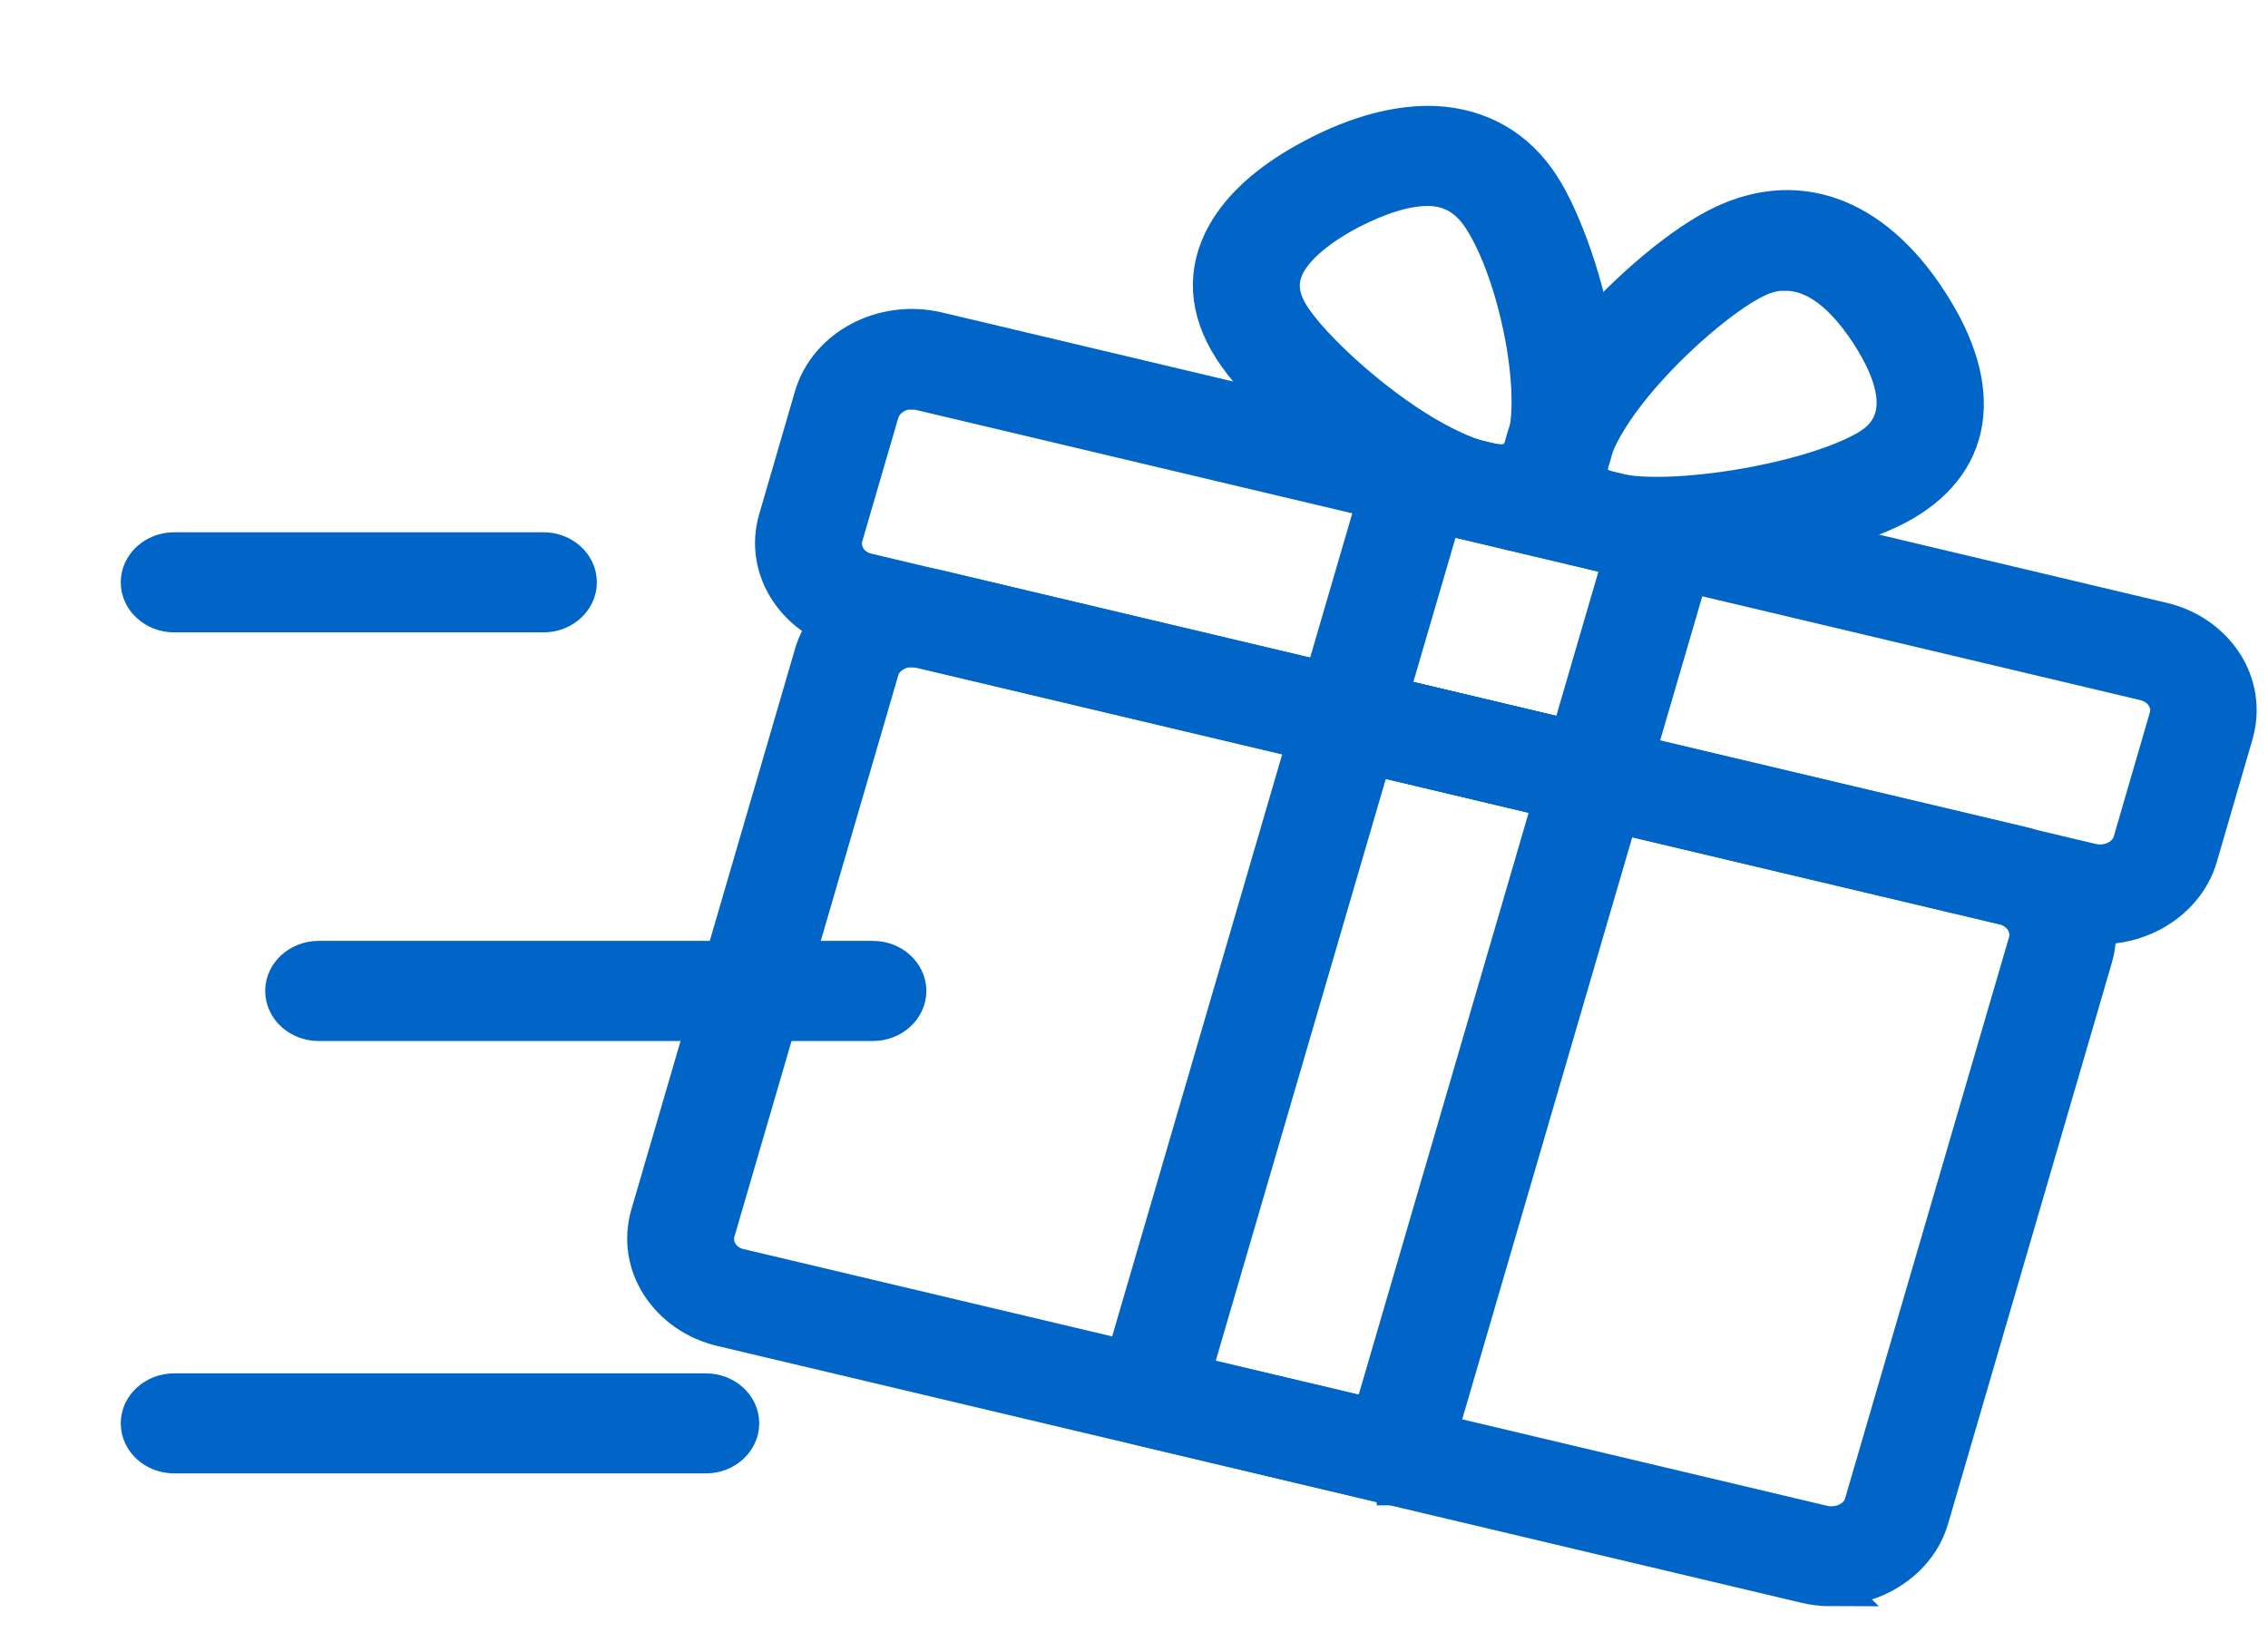 <svg width="29" height="21" viewBox="0 0 29 21" fill="none" xmlns="http://www.w3.org/2000/svg">
<path d="M23.42 20.289C23.307 20.289 23.199 20.277 23.087 20.25L9.237 16.969C8.9 16.891 8.623 16.696 8.446 16.427C8.273 16.159 8.225 15.843 8.312 15.539L10.405 8.369C10.492 8.065 10.708 7.816 11.006 7.656C11.305 7.5 11.655 7.458 11.988 7.536L25.838 10.816C26.53 10.98 26.945 11.619 26.763 12.242L24.67 19.412C24.583 19.716 24.367 19.965 24.069 20.125C23.87 20.23 23.645 20.285 23.416 20.285L23.42 20.289ZM11.659 8.28C11.586 8.28 11.508 8.299 11.443 8.334C11.344 8.385 11.27 8.471 11.244 8.572L9.151 15.742C9.121 15.843 9.138 15.948 9.194 16.038C9.25 16.127 9.345 16.194 9.458 16.217L23.307 19.498C23.416 19.525 23.537 19.509 23.636 19.459C23.736 19.408 23.809 19.322 23.835 19.221L25.929 12.052C25.989 11.845 25.851 11.631 25.622 11.576L11.772 8.295C11.737 8.288 11.698 8.284 11.659 8.284V8.28Z" fill="#0065C6" stroke="#0065C6" stroke-width="0.5"/>
<path d="M26.855 11.825C26.742 11.825 26.634 11.814 26.521 11.787L10.873 8.077C10.181 7.913 9.765 7.271 9.947 6.647L10.405 5.073C10.587 4.449 11.296 4.075 11.989 4.239L27.637 7.949C27.975 8.026 28.252 8.221 28.429 8.49C28.602 8.759 28.649 9.075 28.563 9.379L28.105 10.953C28.018 11.253 27.802 11.506 27.503 11.666C27.3 11.771 27.079 11.825 26.85 11.825H26.855ZM11.664 4.983C11.474 4.983 11.296 5.1 11.245 5.276L10.786 6.85C10.756 6.951 10.773 7.056 10.829 7.146C10.886 7.235 10.981 7.302 11.093 7.325L26.742 11.035C26.855 11.062 26.971 11.046 27.071 10.996C27.17 10.945 27.244 10.859 27.27 10.758L27.728 9.184C27.759 9.082 27.741 8.977 27.685 8.888C27.629 8.798 27.534 8.736 27.421 8.708L11.772 4.999C11.738 4.991 11.699 4.987 11.664 4.987V4.983Z" fill="#0065C6" stroke="#0065C6" stroke-width="0.5"/>
<path d="M20.384 10.318C20.349 10.318 20.31 10.314 20.276 10.306L17.123 9.558C17.01 9.531 16.915 9.468 16.859 9.379C16.802 9.289 16.785 9.184 16.816 9.082L17.715 6.004C17.745 5.903 17.815 5.817 17.914 5.767C18.014 5.712 18.13 5.7 18.243 5.728L21.396 6.476C21.625 6.53 21.764 6.745 21.703 6.951L20.803 10.029C20.752 10.205 20.578 10.322 20.384 10.322V10.318ZM17.758 8.903L20.073 9.453L20.752 7.126L18.438 6.577L17.758 8.903Z" fill="#0065C6" stroke="#0065C6" stroke-width="0.5"/>
<path d="M17.854 18.995C17.819 18.995 17.78 18.991 17.745 18.983L14.592 18.235C14.48 18.208 14.385 18.146 14.329 18.056C14.272 17.966 14.255 17.861 14.285 17.76L16.82 9.082C16.88 8.872 17.118 8.751 17.348 8.806L20.501 9.554C20.73 9.608 20.868 9.823 20.808 10.029L18.273 18.707C18.221 18.882 18.048 18.999 17.854 18.999V18.995ZM15.228 17.581L17.547 18.13L19.86 10.209L17.547 9.659L15.232 17.581H15.228Z" fill="#0065C6" stroke="#0065C6" stroke-width="0.5"/>
<path d="M19.198 6.706C18.714 6.706 18.121 6.48 17.451 6.031C16.759 5.572 16.067 4.925 15.764 4.453C15.448 3.966 15.418 3.468 15.678 3.004C15.885 2.634 16.266 2.299 16.82 2.01C17.369 1.722 17.884 1.589 18.342 1.605C18.917 1.632 19.389 1.901 19.7 2.388C20.21 3.171 21.045 5.907 19.774 6.573C19.605 6.663 19.415 6.706 19.198 6.706ZM18.251 2.384C17.974 2.384 17.633 2.49 17.256 2.684C16.858 2.895 16.582 3.125 16.452 3.355C16.326 3.581 16.344 3.807 16.512 4.064C16.72 4.383 17.3 4.96 17.966 5.408C18.666 5.876 19.168 5.993 19.337 5.903C19.826 5.646 19.506 3.635 18.952 2.782C18.783 2.525 18.576 2.4 18.299 2.384C18.281 2.384 18.268 2.384 18.251 2.384Z" fill="#0065C6" stroke="#0065C6" stroke-width="0.5"/>
<path d="M21.24 7.134C20.522 7.134 19.886 6.974 19.596 6.53C19.272 6.031 19.484 5.311 20.198 4.438C20.708 3.814 21.426 3.191 21.949 2.918C22.944 2.396 23.935 2.743 24.661 3.869C25.392 4.995 25.236 5.942 24.246 6.464C23.714 6.745 22.373 7.134 21.24 7.134ZM22.832 3.464C22.624 3.464 22.468 3.546 22.382 3.592C22.027 3.779 21.387 4.301 20.89 4.902C20.371 5.533 20.241 5.985 20.34 6.137C20.622 6.569 22.879 6.277 23.805 5.79C24.008 5.685 24.622 5.361 23.913 4.262C23.498 3.623 23.117 3.468 22.832 3.468V3.464Z" fill="#0065C6" stroke="#0065C6" stroke-width="0.5"/>
<path d="M6.945 7.836H2.226C1.989 7.836 1.794 7.66 1.794 7.446C1.794 7.232 1.989 7.056 2.226 7.056H6.95C7.188 7.056 7.382 7.232 7.382 7.446C7.382 7.66 7.188 7.836 6.95 7.836H6.945Z" fill="#0065C6" stroke="#0065C6" stroke-width="0.5"/>
<path d="M11.162 13.061H4.073C3.835 13.061 3.641 12.885 3.641 12.671C3.641 12.457 3.835 12.281 4.073 12.281H11.162C11.4 12.281 11.595 12.457 11.595 12.671C11.595 12.885 11.4 13.061 11.162 13.061Z" fill="#0065C6" stroke="#0065C6" stroke-width="0.5"/>
<path d="M9.026 18.59H2.226C1.989 18.59 1.794 18.415 1.794 18.2C1.794 17.986 1.989 17.811 2.226 17.811H9.026C9.264 17.811 9.458 17.986 9.458 18.2C9.458 18.415 9.264 18.59 9.026 18.59Z" fill="#0065C6" stroke="#0065C6" stroke-width="0.5"/>
</svg>
